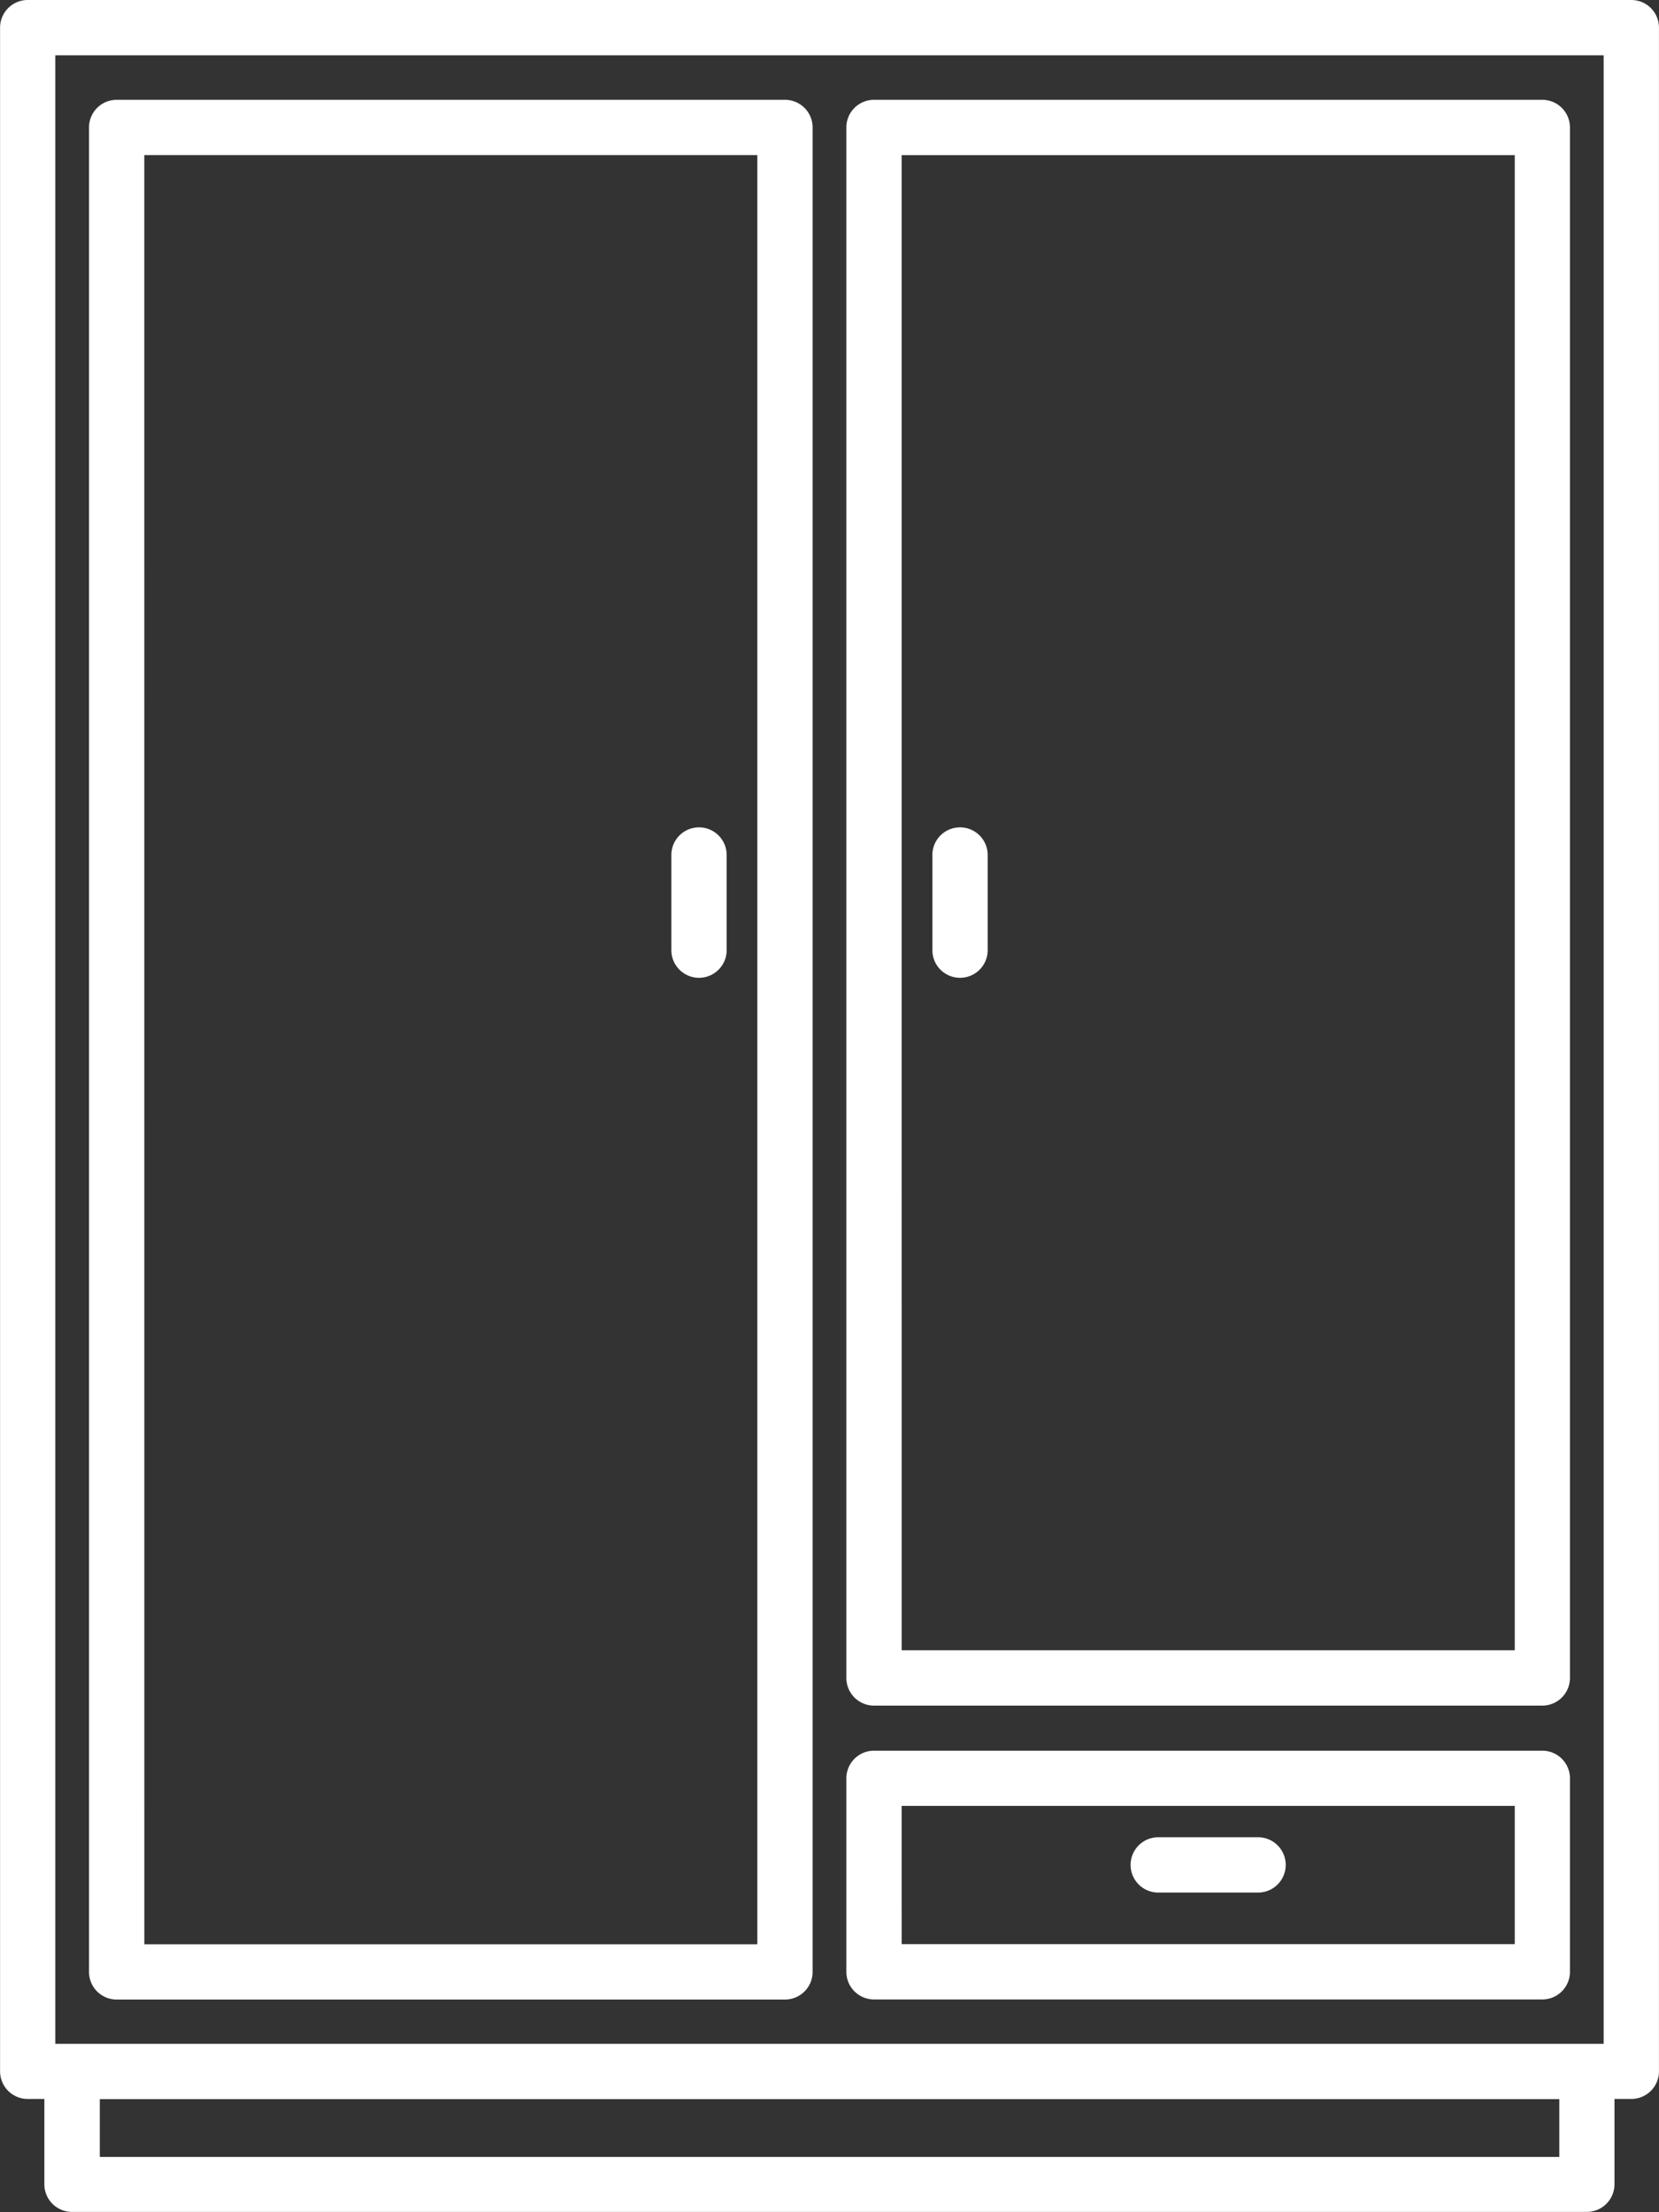 <svg xmlns="http://www.w3.org/2000/svg" width="48.622" height="64.829" viewBox="0 0 48.622 64.829"><rect x="0" y="0" width="48.622" height="64.829" fill="#333333" stroke="none"/><g fill="#fff"><path data-name="Tracé 17725" d="M36.872 53.841h-2.926a.81.81 0 100 1.621h2.925a.81.81 0 100-1.621z"/><path data-name="Tracé 17726" d="M28.136 24.246a.81.81 0 00-.81.81v2.788a.81.81 0 101.621 0v-2.788a.81.81 0 00-.811-.81z"/><path data-name="Tracé 17727" d="M20.486 24.246a.81.81 0 00-.81.81v2.788a.81.81 0 001.621 0v-2.788a.81.81 0 00-.811-.81z"/><path data-name="Tracé 17728" d="M25.615 49.983h19.587a.81.81 0 00.81-.81V3.735a.81.81 0 00-.81-.81H25.615a.81.81 0 00-.81.81v45.438a.81.81 0 00.81.81zm.81-45.437h17.97v43.816H26.426z"/><path data-name="Tracé 17729" d="M3.419 58.597h19.587a.81.81 0 00.81-.81V3.735a.81.81 0 00-.81-.81H3.419a.81.81 0 00-.81.81v54.052a.81.81 0 00.81.81zm.81-54.052h17.967v52.432H4.23z"/><path data-name="Tracé 17730" d="M25.615 58.594h19.587a.81.81 0 00.81-.81v-5.67a.81.81 0 00-.81-.81H25.615a.81.81 0 00-.81.81v5.673a.81.81 0 00.81.807zm.81-5.673h17.97v4.052H26.426z"/><path data-name="Tracé 17731" d="M47.812 0h-47a.81.81 0 00-.81.81V60.7a.81.81 0 00.81.81H1.3v2.5a.81.81 0 00.81.81h44.397a.81.81 0 00.81-.81v-2.5h.494a.81.81 0 00.81-.81V.81a.81.81 0 00-.809-.81zM45.7 63.209H2.925v-1.694H45.7zm1.3-3.315H1.621V1.621H47z"/></g></svg>